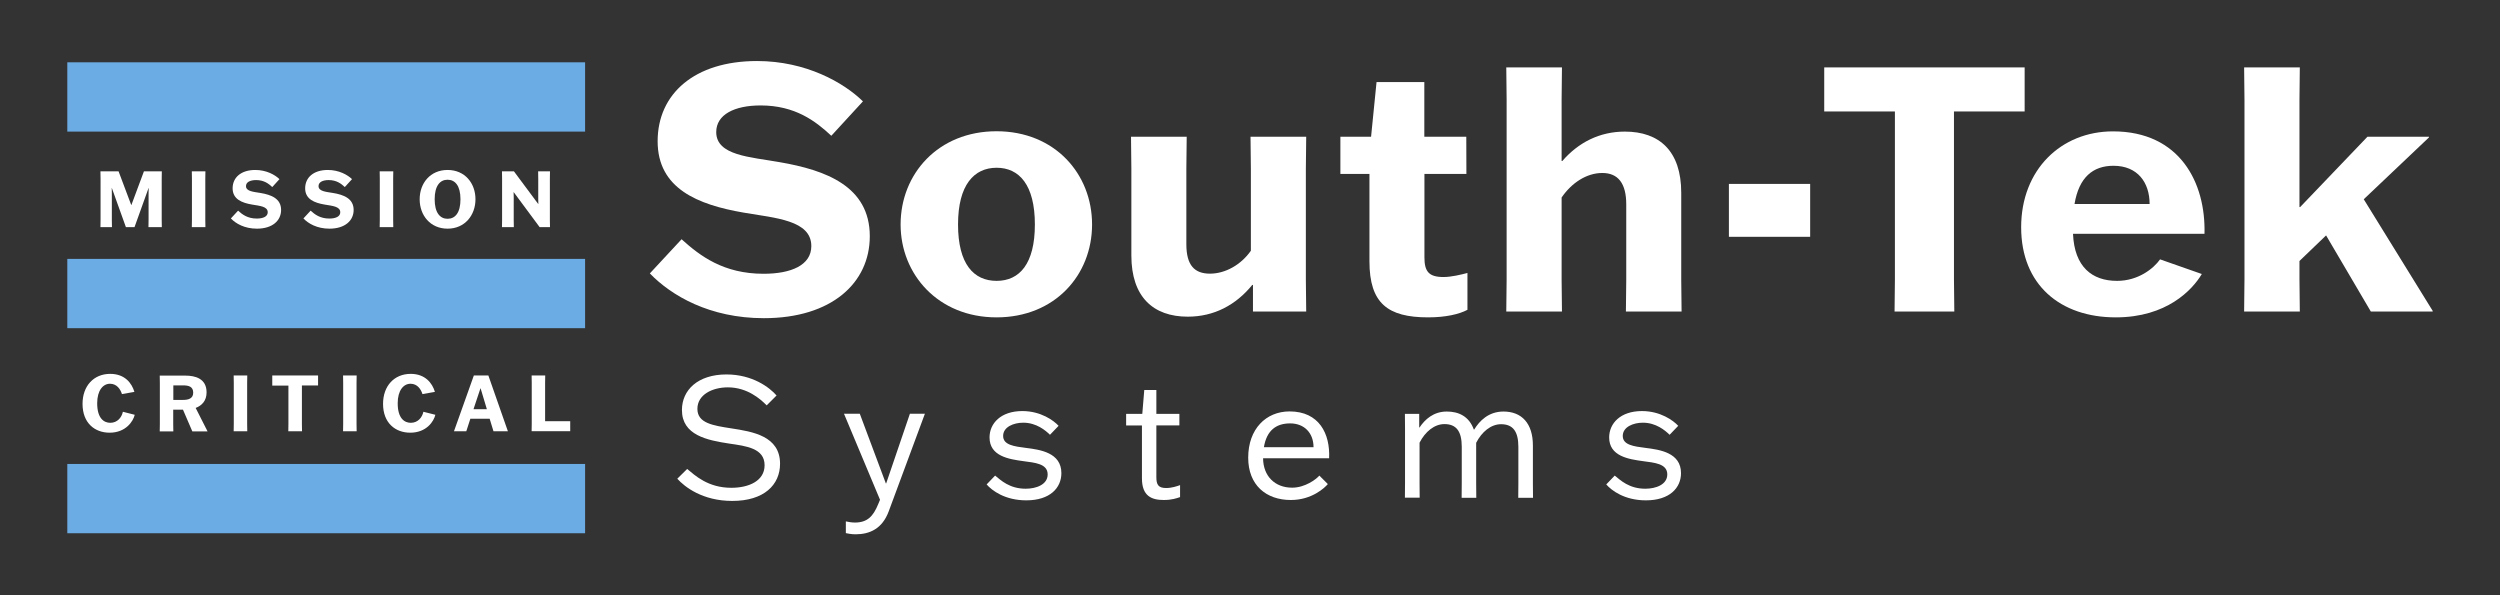 <svg xmlns="http://www.w3.org/2000/svg" xmlns:xlink="http://www.w3.org/1999/xlink" id="Layer_1" x="0px" y="0px" viewBox="0 0 2150.5 512" style="enable-background:new 0 0 2150.5 512;" xml:space="preserve"><rect x="0" y="0" width="2150.5" height="512" fill="#333333" stroke="none"/><style type="text/css">	.st0{fill:#6CACE4;}	.st1{fill:#FFFFFF;}</style><g>	<g>		<rect x="57.9" y="53.6" class="st0" width="445.4" height="59.6"></rect>		<rect x="57.9" y="222.7" class="st0" width="445.4" height="59.6"></rect>		<rect x="57.9" y="399.1" class="st0" width="445.4" height="59.6"></rect>	</g>	<g>		<path class="st1" d="M86.5,189.1v-35.4l-0.1-6.3H102l10.9,29h0.1l10.8-29h15.4l-0.1,6.3v35.4l0.1,6.3h-11.5l0.1-6.3v-22.8l0.1-4.6   h-0.1l-12.1,33.7h-7.4l-12.1-33.7h-0.1l0.1,4.6v22.8l0.1,6.3h-9.9L86.5,189.1L86.5,189.1z"></path>		<path class="st1" d="M165,195.4l0.1-6.3v-35.4l-0.1-6.3h11.7l-0.1,6.3v35.4l0.1,6.3H165z"></path>		<path class="st1" d="M234.2,160.9c-3.1-2.9-7.1-6-13.9-6c-5.2,0-8.7,1.8-8.7,5.2c0,4.6,6.7,4.9,12.5,5.9c9,1.5,17.7,4.7,17.7,14.6   c0,9.2-7.5,16.1-20.8,16.1c-10.7,0-18.2-4.4-22.4-8.8l6.2-6.7c3.6,3.3,8.2,6.8,16.1,6.8c5.4,0,9.4-1.7,9.4-5.4   c0-5.1-7-5.5-13.3-6.6c-9-1.5-16.9-4.7-16.9-14s7.2-15.8,19.5-15.8c9.6,0,17,4.2,20.8,7.9L234.2,160.9z"></path>		<path class="st1" d="M296.6,160.9c-3.1-2.9-7.1-6-13.9-6c-5.2,0-8.7,1.8-8.7,5.2c0,4.6,6.7,4.9,12.5,5.9c9,1.5,17.7,4.7,17.7,14.6   c0,9.2-7.5,16.1-20.8,16.1c-10.7,0-18.2-4.4-22.4-8.8l6.2-6.7c3.6,3.3,8.2,6.8,16.1,6.8c5.4,0,9.4-1.7,9.4-5.4   c0-5.1-7-5.5-13.3-6.6c-9-1.5-16.9-4.7-16.9-14s7.2-15.8,19.5-15.8c9.6,0,17,4.2,20.8,7.9L296.6,160.9z"></path>		<path class="st1" d="M326.6,195.4l0.1-6.3v-35.4l-0.1-6.3h11.7l-0.1,6.3v35.4l0.1,6.3H326.6z"></path>		<path class="st1" d="M361,171.4c0-13.8,9.1-25.2,24-25.2s24,11.4,24,25.2s-9.2,25.3-24,25.3S361,185.3,361,171.4z M396.1,171.4   c0-11.6-4.6-16.8-11.1-16.8s-11.1,5.2-11.1,16.8s4.6,16.8,11.1,16.8S396.1,183.1,396.1,171.4z"></path>		<path class="st1" d="M462.9,147.4h10.2l-0.1,6.3v35.4l0.1,6.3h-8.9l-22.3-30.1h-0.1l0.1,4.2v19.6l0.1,6.3h-10.2l0.1-6.3v-35.4   l-0.1-6.3h10.3l20.9,28.1h0.1l-0.1-4.2v-17.6L462.9,147.4L462.9,147.4z"></path>	</g>	<g>		<path class="st1" d="M715.1,116.8c-13.5-12.6-31.1-26.1-60.8-26.1c-22.6,0-38.2,7.9-38.2,22.9c0,20.3,29.4,21.4,54.6,25.9   c39.4,6.8,77.5,20.6,77.5,63.7c0,40.2-32.9,70.5-91.1,70.5c-46.7,0-79.6-19.4-98.1-38.5l27.3-29.4c15.9,14.4,36.1,29.7,70.5,29.7   c23.8,0,41.1-7.4,41.1-23.8c0-22.3-30.8-24.1-58.2-28.8c-39.4-6.8-74-20.6-74-61.4s31.7-69,85.5-69c42,0,74.6,18.5,91.1,34.7   L715.1,116.8L715.1,116.8z"></path>		<path class="st1" d="M774.7,193.1c0-43.5,32.3-80.2,82.5-80.2s82.2,36.7,82.2,80.2s-32,79.9-82.2,79.9S774.7,236,774.7,193.1   L774.7,193.1z M890.2,193.1c0-34.1-13.5-48.8-32.9-48.8s-33.2,14.7-33.2,48.8s13.5,48.5,33.2,48.5S890.2,226.9,890.2,193.1z"></path>		<path class="st1" d="M1020.8,117.6l-0.3,27.6v64.9c0,18.2,7.1,25.3,20.3,25.3s26.7-7.6,35.2-19.7v-70.5l-0.3-27.6h47.9l-0.3,27.6   v95.5l0.3,27.3h-45.8v-22.9h-0.6c-14.1,17.3-32.9,27.3-55.5,27.3c-29.7,0-48.5-17-48.5-52.6v-74.6l-0.3-27.6L1020.8,117.6   L1020.8,117.6z"></path>		<path class="st1" d="M1261.4,149.6h-36.1v71.7c0,12,3.5,17,16.4,17c6.8,0,15.3-2.1,20.6-3.5v31.7c-7.1,3.8-18.8,6.5-33.8,6.5   c-34.7,0-50.5-12-50.5-48.2v-75.2h-25v-32h26.4l4.7-47h41.1v47h36.1L1261.4,149.6L1261.4,149.6z"></path>		<path class="st1" d="M1343.3,138.5h0.6c13.8-15.9,32-25.3,53.8-25.3c29.7,0,48.5,16.7,48.5,52.6v74.9l0.3,27.3h-47.9l0.3-27.3   v-64.9c0-18.2-7.1-27-20.6-27s-26.4,8.5-35,21.1v70.8l0.3,27.3h-47.9l0.3-27.3V85.3l-0.3-27.3h47.9l-0.3,27.3L1343.3,138.5   L1343.3,138.5z"></path>		<path class="st1" d="M1487.2,158.2h69.9v45.5h-69.9V158.2z"></path>		<path class="st1" d="M1680.8,95.9v144.5l0.3,27.6h-51.4l0.3-27.6V95.9h-60.8V58h172.4v37.9H1680.8z"></path>		<path class="st1" d="M1894,235.7c-8.2,13.8-30.3,37.3-74,37.3c-47.6,0-81.4-27.9-81.4-77.5s34.4-82.5,79-82.5   c57.6,0,79.9,44.3,78.7,88.1h-113.1c1.2,28.5,16.4,40.5,37.9,40.5c18.2,0,31.4-10.6,37-18.5L1894,235.7L1894,235.7z M1784.5,175.5   h64.6c0-18.5-10.3-32.9-31.1-32.9C1800.3,142.6,1788.3,152.6,1784.5,175.5L1784.5,175.5z"></path>		<path class="st1" d="M2039.4,268l-38.5-65.5l-22.9,22v15.6c0,0.6,0.3,27.9,0.3,27.9h-47.9l0.3-27.9V85.9l-0.3-27.9h47.9l-0.3,27.9   v92.2h0.6l57.9-60.5h52.9v0.6l-56.1,53.2l59.3,96v0.6H2039.4z"></path>	</g>	<g>		<path class="st1" d="M115.9,356.8c-1.3,5.6-7.7,15.4-21.6,15.4c-12.8,0-23.3-8.3-23.3-24.8c0-15.3,9.5-25.8,23.8-25.8   c12.6,0,18.6,8,20.8,15.5l-10.7,1.9c-1.3-4.2-4.4-8.9-10.3-8.9s-11,5.6-11,16.8c0,13.1,5.9,16.8,11.3,16.8c6,0,9.8-4.6,10.8-9.5   L115.9,356.8L115.9,356.8z"></path>		<path class="st1" d="M165.4,371l-8-18.6h-8.4v12.4l0.1,6.3h-11.7l0.1-6.3v-35.4l-0.1-6.3h22.1c8.2,0,18.2,2.4,18.2,14.4   c0,7.3-4.1,11.4-9.4,13.4l10.2,20.1v0.1H165.4L165.4,371z M149.1,344h8.5c4.3,0,8.6-1.1,8.6-6.2c0-5.5-4.3-6.3-8.9-6.3h-8.2V344   L149.1,344z"></path>		<path class="st1" d="M201,371l0.1-6.3v-35.4L201,323h11.7l-0.1,6.3v35.4l0.1,6.3L201,371L201,371z"></path>		<path class="st1" d="M259.7,331.7v33l0.1,6.3H248l0.1-6.3v-33h-13.9V323h39.4v8.6H259.7z"></path>		<path class="st1" d="M295.1,371l0.1-6.3v-35.4l-0.1-6.3h11.7l-0.1,6.3v35.4l0.1,6.3L295.1,371L295.1,371z"></path>		<path class="st1" d="M374.5,356.8c-1.3,5.6-7.6,15.4-21.6,15.4c-12.8,0-23.4-8.3-23.4-24.8c0-15.3,9.5-25.8,23.8-25.8   c12.5,0,18.6,8,20.8,15.5l-10.7,1.9c-1.3-4.2-4.4-8.9-10.3-8.9s-11,5.6-11,16.8c0,13.1,5.9,16.8,11.3,16.8c6,0,9.8-4.6,10.8-9.5   L374.5,356.8L374.5,356.8z"></path>		<path class="st1" d="M401.1,371h-10.6l17.1-48h12.5l16.8,48h-12.4l-3.3-10.8h-16.6L401.1,371L401.1,371z M407.3,352h11.5l-5.4-18   h-0.1L407.3,352L407.3,352z"></path>		<path class="st1" d="M457.3,371l0.1-6.3v-35.4l-0.1-6.3H469l-0.1,6.3v33h21.6v8.6H457.3L457.3,371z"></path>	</g></g><g>	<path class="st1" d="M659.5,348.7c-5.5-5.6-16.8-15.5-33.4-15.5c-13.2,0-26.2,6.2-26.2,18.5s13.2,14.3,29.3,16.8  c18.1,2.8,41.8,6.5,41.8,30.4c0,18.1-13.7,32-41.1,32c-25.5,0-40.9-12-47.3-19.1l8.5-8.4c6.7,5.5,17.8,16.2,38,16.2  c15,0,28.6-5.9,28.6-19.4c0-14.6-15.8-16.5-30.2-18.6c-19.2-2.9-40.9-7.2-40.9-28.9c0-17.1,13.6-30.6,38.3-30.6  c22.3,0,37,11.1,43.1,18.1L659.5,348.7L659.5,348.7z"></path>	<path class="st1" d="M739.6,355.9l22.4,59.9h0.3l20.4-59.9h12.9l-31.1,83.9c-5.6,15.2-16.6,19.8-28.5,19.8c-4,0-6.7-0.7-8.4-1  v-10.1c1.9,0.4,4.9,1,7.7,1c11,0,15.9-5.5,20.2-16l1.5-3.6L726,355.9L739.6,355.9L739.6,355.9z"></path>	<path class="st1" d="M856,409.1c4.8,3.9,12.3,11.3,26.3,11.3c9,0,18.9-3.5,18.9-12.3c0-9.4-11.4-10.1-20.8-11.4  c-12.6-1.7-29.2-4.3-29.2-20.4c0-12.1,9.7-22.7,28.2-22.7c15.9,0,27,8.1,31.2,12.7l-7.4,7.7c-3.9-3.8-11.7-10.4-23-10.4  c-8.2,0-17.3,3.6-17.3,11.4s9.5,9,19.7,10.3c12,1.5,30.4,4,30.4,21.7c0,12.7-9.8,23.4-30.2,23.4c-18.4,0-29.6-8.5-34.1-13.7  L856,409.1L856,409.1z"></path>	<path class="st1" d="M1014.5,365.9h-19.8v44.5c0,6.4,1.6,9.4,8.4,9.4c4.8,0,9.2-1.5,12-2.5v10.3c-2.9,1-7.1,2.5-14,2.5  c-10.4,0-18.8-3.3-18.8-18.6v-45.5h-13.6v-10h13.9l1.7-20.5h10.4v20.5h19.8L1014.5,365.9L1014.5,365.9z"></path>	<path class="st1" d="M1142.2,416.4c-2.5,3-13.6,13.7-31.8,13.7c-21.4,0-36.7-12.9-36.7-36.4c0-24.7,15.3-39.8,35.6-39.8  c25.4,0,35,19.2,34,40.3h-56.8c0.1,15.2,10,25.3,25,25.3c11.1,0,20.7-7.2,23.4-10.4L1142.2,416.4L1142.2,416.4z M1087.2,384.7h42.7  c0-12.4-8.1-20.5-20.1-20.5S1089.6,370.2,1087.2,384.7z"></path>	<path class="st1" d="M1257.3,428.1l0.1-12.6v-31.2c0-13.2-4.6-19.5-14.9-19.5c-8.7,0-16.6,6.6-21.4,16v34.7l0.1,12.6h-12.7  l0.1-12.6v-46.8l-0.1-12.7h12.3v11.7h0.3c4.6-6.9,12-13.7,23.4-13.7c10,0,19.1,3.9,23.3,15.5h0.3c4.5-7.4,12.3-15.5,25.2-15.5  c15.6,0,25.3,10.1,25.3,29.2v32.4l0.1,12.6h-12.7l0.1-12.6v-31.2c0-13.2-4.6-19.5-14.9-19.5c-8.7,0-16.6,6.6-21.4,16v34.7l0.1,12.6  H1257.3L1257.3,428.1z"></path>	<path class="st1" d="M1389,409.1c4.8,3.9,12.3,11.3,26.3,11.3c9,0,18.9-3.5,18.9-12.3c0-9.4-11.4-10.1-20.8-11.4  c-12.6-1.7-29.2-4.3-29.2-20.4c0-12.1,9.7-22.7,28.2-22.7c15.9,0,27,8.1,31.2,12.7l-7.4,7.7c-3.9-3.8-11.7-10.4-23-10.4  c-8.2,0-17.3,3.6-17.3,11.4s9.5,9,19.7,10.3c12,1.5,30.4,4,30.4,21.7c0,12.7-9.8,23.4-30.2,23.4c-18.4,0-29.6-8.5-34.1-13.7  L1389,409.1L1389,409.1z"></path></g></svg>